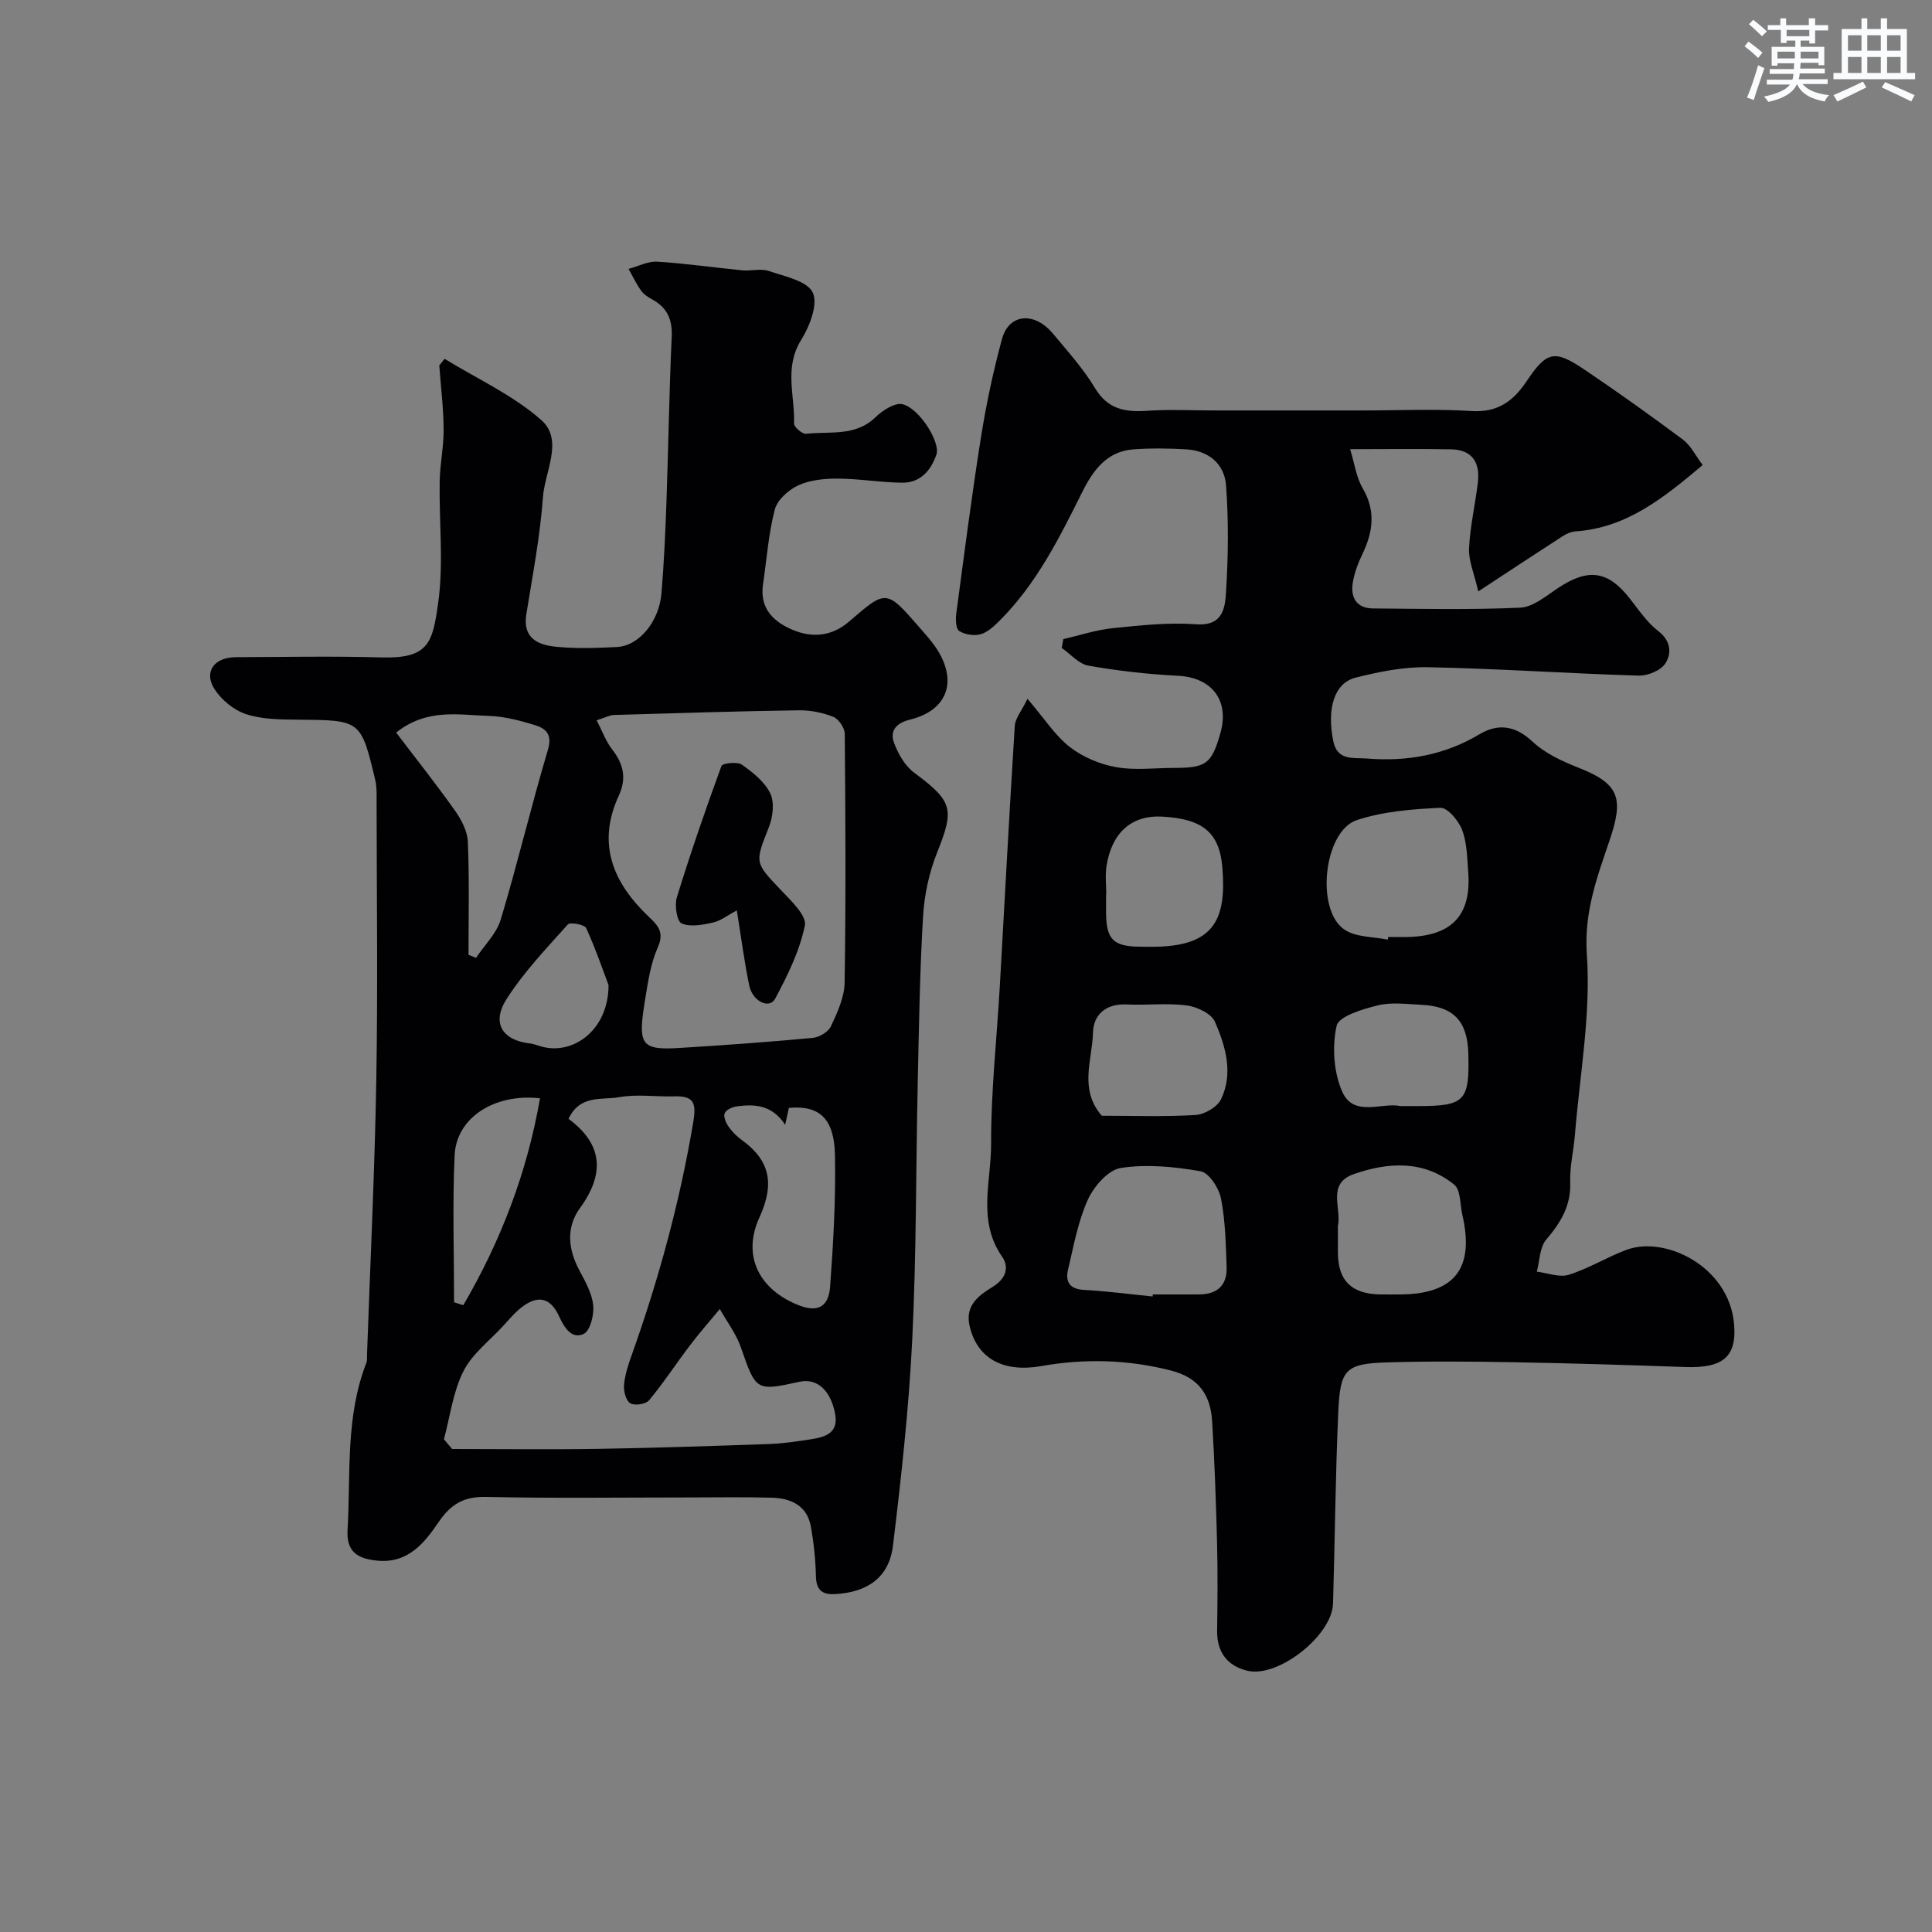 <svg enable-background="new 0 0 400 400" viewBox="0 0 400 400" xmlns="http://www.w3.org/2000/svg"><rect x="0" y="0" width="400" height="400" fill="#808080" stroke="none"/><g fill="#010103"><path d="m212.73 144.68c3.54 4.14 5.73 7.62 8.78 9.99 2.68 2.08 6.2 3.56 9.56 4.16 3.87.7 7.97.16 11.97.16 6.7 0 7.82-.84 9.63-7.21 1.93-6.8-1.8-11.52-8.8-11.87-6.2-.31-12.41-1.02-18.52-2.09-2-.35-3.69-2.4-5.53-3.67.11-.61.22-1.22.33-1.83 3.4-.78 6.77-1.91 10.22-2.26 5.73-.59 11.55-1.23 17.26-.81 5.65.42 6.01-3.49 6.21-6.78.46-7.3.54-14.68 0-21.97-.33-4.45-3.61-7.21-8.26-7.47-3.65-.21-7.35-.26-10.99.01-5.44.41-8.32 4.42-10.47 8.73-4.76 9.54-9.49 19.07-17.15 26.72-1.14 1.14-2.47 2.41-3.93 2.82-1.35.38-3.25.08-4.44-.66-.7-.44-.78-2.37-.62-3.57 1.62-12.15 3.18-24.32 5.1-36.43 1.09-6.88 2.54-13.74 4.37-20.46 1.43-5.27 6.71-5.73 10.55-1.12 3.04 3.65 6.27 7.23 8.7 11.27 2.66 4.42 6.26 5.02 10.81 4.71 4.66-.32 9.37-.07 14.05-.07h30.49c7.53 0 15.09-.36 22.59.12 5.4.35 8.64-2.02 11.39-6.12 4.23-6.29 5.77-6.67 12.07-2.42 6.9 4.65 13.67 9.49 20.34 14.46 1.61 1.2 2.57 3.27 4.08 5.26-8.01 6.73-15.68 13.01-26.35 13.74-.91.06-1.87.5-2.65 1-5.33 3.44-10.63 6.94-17.46 11.43-.87-3.8-2.03-6.39-1.91-8.91.21-4.54 1.27-9.04 1.82-13.58.53-4.4-1.34-6.84-5.5-6.93-6.65-.13-13.3-.03-20.94-.03.94 3.06 1.28 5.84 2.58 8.05 2.74 4.66 2.18 9 .01 13.56-.91 1.9-1.7 3.94-2.04 6-.5 3.06.74 5.33 4.19 5.36 10.16.08 20.34.3 30.48-.16 2.6-.12 5.24-2.33 7.62-3.93 6.42-4.33 10.51-3.8 15.12 2.11 1.82 2.33 3.54 4.89 5.83 6.66 2.67 2.05 2.79 4.65 1.47 6.71-.94 1.47-3.66 2.58-5.55 2.52-14.53-.44-29.05-1.45-43.59-1.74-4.99-.1-10.11.93-14.99 2.16-4.41 1.11-5.99 6.39-4.62 13.13.84 4.14 4.11 3.39 7.06 3.62 8.27.66 15.98-.72 23.21-5.03 3.81-2.27 7.39-1.85 10.98 1.52 2.61 2.45 6.18 4.09 9.59 5.43 8.51 3.35 9.3 6.38 6.34 15.1-2.54 7.49-5.29 14.77-4.68 23.53.86 12.34-1.46 24.9-2.47 37.36-.26 3.27-1.09 6.54-.97 9.79.18 4.88-1.97 8.37-4.98 11.91-1.36 1.6-1.34 4.38-1.94 6.62 2.22.27 4.67 1.26 6.62.65 4.1-1.29 7.86-3.63 11.9-5.15 8.04-3.02 21.28 3.41 22.32 15.33.59 6.77-2.24 9.2-10.14 8.92-11.76-.42-23.52-.78-35.29-.99-8.83-.16-17.67-.24-26.49.03-8.6.26-9.62 1.54-10.02 10.17-.6 13.25-.69 26.52-1.09 39.78-.2 6.59-11.37 15.43-17.74 13.89-4.11-.99-6.32-3.82-6.26-8.28.09-6.03.14-12.06-.01-18.08-.21-8.43-.51-16.86-1.02-25.27-.32-5.35-2.67-9.02-8.47-10.51-8.97-2.31-17.94-2.52-26.89-.94-7.8 1.38-13.32-1.47-14.88-8.42-.97-4.34 2.25-6.4 4.88-8.03 2.93-1.82 3.24-4.24 1.88-6.19-5.19-7.46-2.25-15.63-2.28-23.4-.04-10.86 1.18-21.73 1.8-32.6 1.03-17.96 1.96-35.93 3.1-53.89.08-1.55 1.36-3.01 2.63-5.62zm25.91 123.74c.01-.14.03-.28.04-.42 3.16 0 6.32-.01 9.48 0 3.79.01 5.94-1.84 5.8-5.66-.17-4.76-.26-9.58-1.17-14.22-.42-2.15-2.48-5.32-4.22-5.62-5.41-.95-11.13-1.51-16.5-.69-2.62.4-5.59 3.81-6.84 6.57-2.05 4.52-2.94 9.59-4.1 14.47-.59 2.5.29 4.05 3.3 4.21 4.75.25 9.47.89 14.21 1.36zm48.68-73.88c.04-.18.08-.36.11-.55 1.5 0 3 .05 4.5-.01 8.82-.35 12.72-4.66 12.05-13.44-.22-2.93-.25-6.03-1.26-8.71-.72-1.9-3.01-4.64-4.5-4.58-5.81.26-11.82.74-17.29 2.54-6.88 2.27-8.63 18.67-2.54 22.7 2.38 1.59 5.92 1.43 8.93 2.05zm-10.32 59.8v5c.02 5.81 2.82 8.57 8.78 8.66 1.33.02 2.66 0 4 0 11.33-.02 15.55-5.35 12.99-16.44-.5-2.16-.33-5.19-1.7-6.3-6.28-5.07-13.55-4.68-20.74-2.19-5.71 1.98-2.53 7.07-3.33 10.76-.03.17 0 .34 0 .51zm-48.9-23.34c6.16 0 12.81.24 19.42-.15 1.87-.11 4.5-1.65 5.28-3.26 2.59-5.39.94-10.97-1.25-16.03-.74-1.71-3.73-3.12-5.86-3.4-4.08-.53-8.29 0-12.44-.2-4.28-.2-6.88 2.11-6.96 5.86-.13 5.63-2.96 11.62 1.81 17.18zm.94-45.75c-.01 0-.03 0-.04 0 0 1.33-.02 2.67 0 4 .09 5.21 1.54 6.67 6.76 6.75 1.33.02 2.67.04 4 0 11.73-.34 14.17-5.87 13.32-16.36-.59-7.22-4.01-10.13-12.5-10.57-6.38-.33-10.41 3.4-11.48 10.2-.32 1.94-.06 3.98-.06 5.98zm60.88 43.75h3.62c9.76 0 10.74-1.02 10.46-10.94-.19-6.68-3.1-9.73-9.78-10.03-2.99-.14-6.14-.58-8.96.12-3.14.78-8.09 2.24-8.53 4.24-.96 4.31-.61 9.61 1.17 13.64 2.36 5.37 8.31 2.14 12.02 2.97z"/><path d="m92.05 74.29c6.74 4.14 14.16 7.51 20.01 12.67 4.69 4.14.74 10.63.35 15.98-.59 8.12-2.14 16.17-3.44 24.23-.81 5.04 2.5 6.38 6.23 6.74 4.13.41 8.33.25 12.49.05 4.6-.22 8.78-5.22 9.27-11.2.51-6.25.8-12.52 1.02-18.78.4-11.43.57-22.87 1.09-34.3.16-3.59-.98-6.03-4.08-7.71-.85-.46-1.75-1.07-2.29-1.84-.98-1.39-1.72-2.96-2.56-4.46 1.99-.53 4-1.61 5.95-1.49 5.88.36 11.72 1.22 17.59 1.79 1.82.18 3.82-.43 5.46.13 3.29 1.12 7.99 2.05 9.13 4.47 1.14 2.41-.64 6.99-2.41 9.83-3.56 5.7-1.27 11.55-1.46 17.31-.02.71 1.72 2.19 2.5 2.1 4.88-.56 10.16.63 14.34-3.41 1.47-1.42 4.04-3.1 5.62-2.71 3.56.89 7.87 7.92 7.02 10.41-1.14 3.32-3.34 5.88-7.11 5.84-4.44-.06-8.86-.82-13.3-.85-2.74-.01-5.71.27-8.14 1.37-2.03.93-4.38 3-4.91 5.01-1.32 5.02-1.67 10.3-2.44 15.47-.7 4.7 1.77 7.5 5.7 9.28 4.31 1.95 8.49 1.6 12.15-1.56 7.66-6.62 7.65-6.67 14.54 1.25 1.4 1.6 2.86 3.21 3.94 5.02 3.9 6.57 1.54 12.23-5.9 14.06-2.77.68-4.27 2.25-3.3 4.83.85 2.27 2.25 4.74 4.14 6.14 8.04 5.98 8.38 7.5 4.77 16.55-1.66 4.15-2.65 8.76-2.91 13.23-.68 11.41-.85 22.86-1.1 34.3-.39 17.77-.27 35.56-1.14 53.3-.7 14.25-2.27 28.48-3.99 42.66-.79 6.56-5.23 9.66-11.96 10.04-2.7.15-3.92-.82-3.99-3.69-.08-3.42-.44-6.87-1.04-10.25-.78-4.4-4.13-5.91-8.12-6.02-5.69-.16-11.39-.05-17.08-.05-14 0-28 .2-42-.11-4.64-.1-7.31 1.44-9.89 5.23-2.92 4.27-6.29 8.6-12.73 7.96-4.14-.41-6.37-1.89-6.11-6.38.67-11.61-.48-23.42 3.91-34.61.17-.44.09-.99.11-1.48.67-19.04 1.6-38.07 1.93-57.11.33-19.19.08-38.38.06-57.58 0-1.49.06-3.03-.28-4.46-2.97-12.45-3-12.38-16.03-12.49-3.59-.03-7.36-.05-10.7-1.14-2.52-.82-5.12-2.94-6.56-5.2-2.28-3.6-.04-6.58 4.46-6.6 10-.03 20.01-.24 30 .05 9.87.29 10.71-2.92 11.87-11.37 1.14-8.21.16-16.7.3-25.06.06-3.6.85-7.2.82-10.8-.03-4.41-.58-8.82-.9-13.22.38-.49.74-.93 1.1-1.37zm-.14 223.7c.57.67 1.13 1.34 1.7 2.01 10.1 0 20.19.13 30.29-.03 11.76-.19 23.52-.59 35.28-1 2.93-.1 5.85-.54 8.75-.99 2.92-.45 5.7-1.27 4.98-5.21-.88-4.8-3.66-7.51-7.38-6.69-9.01 1.98-9.02 1.88-12.13-7.1-.98-2.82-2.89-5.32-4.37-7.96-2.07 2.5-4.22 4.94-6.18 7.52-2.86 3.77-5.45 7.75-8.47 11.38-.67.81-3.01 1.16-3.9.61-.9-.56-1.39-2.52-1.28-3.8.18-2.07.85-4.13 1.56-6.1 5.64-15.8 10.03-31.91 12.8-48.49.65-3.92-.06-5.26-3.92-5.15-3.83.11-7.75-.5-11.46.17-3.51.64-8.11-.6-10.47 4.49 7.16 5.27 7.5 11.41 2.36 18.48-2.92 4.02-2.45 8.54-.09 12.94 1.22 2.28 2.59 4.72 2.84 7.2.2 1.97-.64 5.29-1.99 5.91-2.39 1.1-3.93-1.13-5.04-3.58-1.87-4.13-4.61-4.57-8.13-1.67-1.27 1.05-2.35 2.35-3.47 3.57-2.83 3.09-6.44 5.8-8.25 9.41-2.16 4.28-2.75 9.35-4.03 14.08zm31.62-148.86c1.23 2.37 1.94 4.4 3.19 6 2.36 3.01 3.06 5.99 1.4 9.59-4.62 9.98-1.2 18.06 6.21 25.09 1.86 1.76 3.26 3.19 1.87 6.31-1.49 3.35-2.04 7.17-2.64 10.84-1.52 9.33-.96 10.5 7.1 10.01 9.19-.56 18.39-1.23 27.56-2.08 1.37-.13 3.26-1.22 3.8-2.38 1.34-2.87 2.81-6.03 2.85-9.09.27-17.15.18-34.31.03-51.47-.01-1.23-1.25-3.08-2.36-3.53-2.22-.89-4.76-1.39-7.16-1.36-12.76.19-25.52.59-38.28.97-.91.04-1.8.54-3.57 1.1zm-26.53 48.56c.52.21 1.04.41 1.56.62 1.75-2.63 4.25-5.04 5.12-7.94 3.49-11.64 6.29-23.48 9.76-35.13.97-3.25-.47-4.44-2.74-5.13-3.09-.94-6.33-1.8-9.53-1.89-6.2-.18-12.74-1.64-19.15 3.45 4.22 5.56 8.36 10.76 12.19 16.18 1.31 1.86 2.56 4.22 2.65 6.41.33 7.79.14 15.61.14 23.43zm65.56 35.19c-2.7-4.12-6.24-4.31-9.95-3.83-.94.12-2.23.68-2.56 1.4-.31.68.22 1.99.76 2.76.74 1.08 1.72 2.06 2.79 2.83 5.93 4.29 6.76 9.18 3.64 15.99-3.76 8.2.17 15.15 8.27 18.26 4.55 1.75 6.12-.57 6.36-3.93.66-9.04 1.18-18.13 1-27.19-.15-7.66-3.26-10.37-9.54-9.79-.25 1.14-.51 2.32-.77 3.5zm-68.55 36.74c.64.2 1.27.4 1.91.61 7.76-13.29 13.22-27.48 15.88-42.84-9.39-1.06-17.34 3.99-17.68 11.84-.45 10.11-.11 20.25-.11 30.39zm31.98-65.67c-.97-2.56-2.58-7.28-4.63-11.81-.33-.72-3.33-1.27-3.8-.74-4.45 4.98-9.14 9.88-12.7 15.48-3.15 4.95-.82 8.51 4.83 9.15.95.11 1.86.53 2.81.75 6.57 1.53 13.52-3.85 13.49-12.83z"/><path d="m152.55 188.49c-1.9 1-3.34 2.16-4.96 2.52-2.12.47-4.67.97-6.47.17-.98-.43-1.49-3.74-.99-5.38 2.82-9.15 5.94-18.22 9.24-27.21.21-.58 3.27-.94 4.22-.28 2.28 1.6 4.74 3.56 5.89 5.96.9 1.88.54 4.88-.29 6.98-2.92 7.42-2.99 7.26 2.53 13.07 2.06 2.17 5.33 5.26 4.92 7.29-1.08 5.27-3.58 10.35-6.15 15.16-1.18 2.21-4.68.59-5.37-2.74-1.02-4.91-1.66-9.91-2.57-15.54z"/></g><path d="m361.2 9.6.8-1c.9.7 1.9 1.4 2.9 2.3l-.9 1.1c-1-1-2-1.8-2.8-2.4zm.5 10.6c.9-2.1 1.6-4.3 2.3-6.7.4.2.8.4 1.3.6-.7 2.1-1.5 4.3-2.2 6.6zm.4-15.2.9-.9c1 .8 2 1.6 2.8 2.4l-1 1c-.9-.9-1.8-1.7-2.7-2.5zm12.5-1.2h1.2v1.4h2.7v1.1h-2.7v2.7h-1.2v-.6h-1.8v1.3h4.9v3.8h-1.2v-.5h-3.7c0 .4-.1.9-.1 1.2h5.1v1h-5.2c0 .5-.1.9-.2 1.2h6v1h-5.2c1.1 1.3 2.9 2 5.5 2.3-.4.4-.7.8-.9 1.3-2.9-.5-4.8-1.6-5.7-3.5h-.1c-.8 1.7-2.7 2.9-5.9 3.6-.2-.4-.6-.8-.9-1.1 2.8-.6 4.6-1.4 5.4-2.5h-4.8v-1h5.3c.1-.3.2-.7.2-1.2h-4.9v-1h5c0-.4 0-.8.1-1.2h-3.5v.5h-1.2v-3.9h4.9v-1.3h-1.8v.5h-1.2v-2.7h-2.7v-1h2.6v-1.4h1.2v1.4h4.7v-1.4zm-6.6 8.3h3.6c0-.4 0-.9 0-1.4h-3.6zm1.9-4.6h4.7v-1.3h-4.7zm6.6 3.2h-3.7v1.4h3.7z" fill="#fafbfc"/><path d="m385.3 3.8h1.3v2.2h2.8v-2.2h1.3v2.2h4.1v9.1h1.7v1.3h-16.9v-1.3h1.7v-9.1h4.1v-2.2zm.4 13.1.7 1.2c-1.8.9-3.8 1.9-6 2.9-.2-.4-.5-.8-.8-1.3 2.3-1 4.3-1.9 6.1-2.8zm-3.1-6.4h2.8v-3.2h-2.8zm0 4.6h2.8v-3.3h-2.8zm4-4.6h2.8v-3.2h-2.8zm0 4.6h2.8v-3.3h-2.8zm3.7 1.9c2.1.9 4.1 1.8 6.1 2.7l-.7 1.3c-2.2-1.1-4.2-2-6.1-2.9zm3.2-9.7h-2.8v3.2h2.8zm-2.8 7.8h2.8v-3.3h-2.8z" fill="#fafbfc"/></svg>